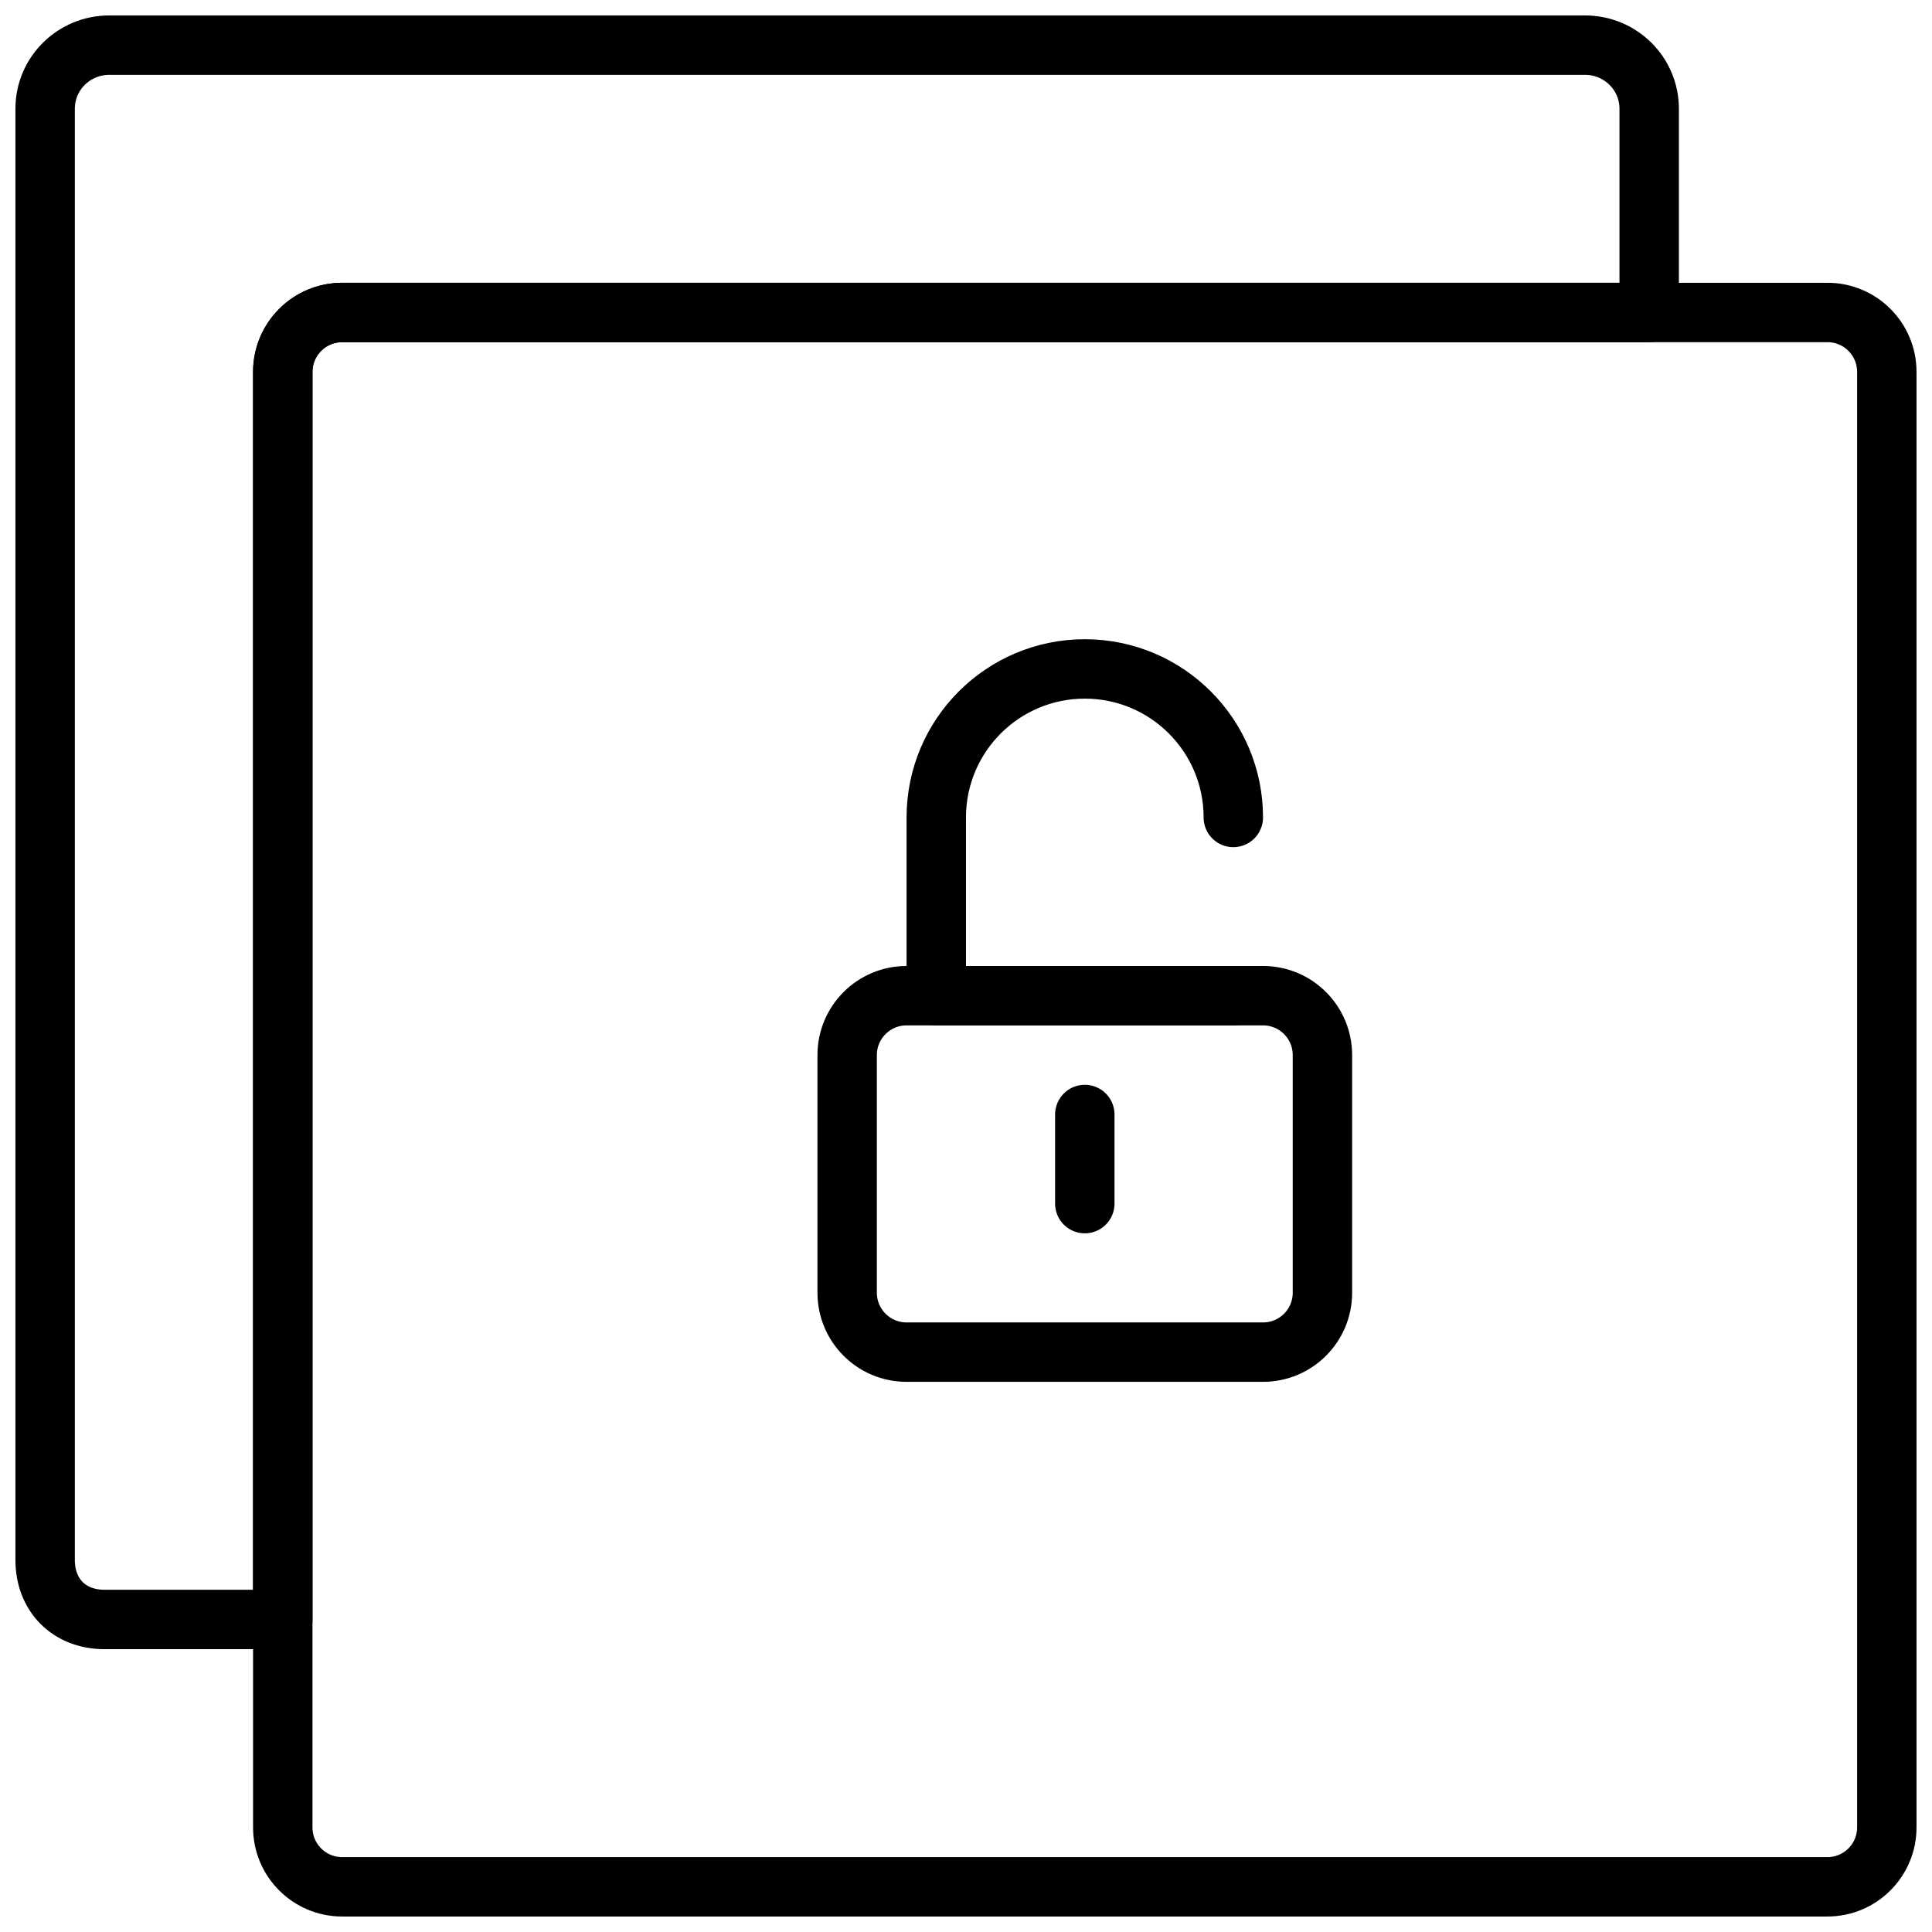<?xml version="1.0" encoding="UTF-8"?>
<!-- Uploaded to: ICON Repo, www.svgrepo.com, Generator: ICON Repo Mixer Tools -->
<svg width="800px" height="800px" version="1.1" viewBox="144 144 512 512" xmlns="http://www.w3.org/2000/svg">
 <defs>
  <clipPath id="b">
   <path d="m211 218h440.9v433.9h-440.9z"/>
  </clipPath>
  <clipPath id="a">
   <path d="m148.09 148.09h440.91v433.91h-440.91z"/>
  </clipPath>
 </defs>
 <path transform="matrix(7.872 0 0 7.872 148.09 148.09)" d="m42 45h-12c-1.105 0-2-0.895-2-2v-8c0-1.105 0.895-2 2-2h12c1.105 0 2 0.895 2 2v8c0 1.105-0.895 2-2 2zm0 0" fill="none" stroke="#000000" stroke-linecap="round" stroke-linejoin="round" stroke-miterlimit="10" stroke-width="2"/>
 <path transform="matrix(7.872 0 0 7.872 148.09 148.09)" d="m41 33h-10v-6c0-2.761 2.239-5 5-5 2.761 0 5 2.239 5 5" fill="none" stroke="#000000" stroke-linecap="round" stroke-linejoin="round" stroke-miterlimit="10" stroke-width="2"/>
 <path transform="matrix(7.872 0 0 7.872 148.09 148.09)" d="m36 37v3" fill="none" stroke="#000000" stroke-linecap="round" stroke-linejoin="round" stroke-miterlimit="10" stroke-width="2"/>
 <g clip-path="url(#b)">
  <path transform="matrix(7.872 0 0 7.872 148.09 148.09)" d="m61 10h-50c-1.105 0-2 0.895-2 2v49c0 1.105 0.895 2 2 2h50c1.105 0 2-0.895 2-2v-49c0-1.105-0.895-2-2-2zm0 0" fill="none" stroke="#000000" stroke-linecap="round" stroke-linejoin="round" stroke-miterlimit="10" stroke-width="2"/>
 </g>
 <g clip-path="url(#a)">
  <path transform="matrix(7.872 0 0 7.872 148.09 148.09)" d="m9 12c0-1.105 0.895-2 2-2h43.99l0.01-0.448v-6.414c0-1.181-0.967-2.138-2.16-2.138h-49.68c-1.193 0-2.16 0.957-2.16 2.138v48.862c0 1.181 0.807 2 2 2h6zm0 0" fill="none" stroke="#000000" stroke-linecap="round" stroke-linejoin="round" stroke-miterlimit="10" stroke-width="2"/>
 </g>
</svg>